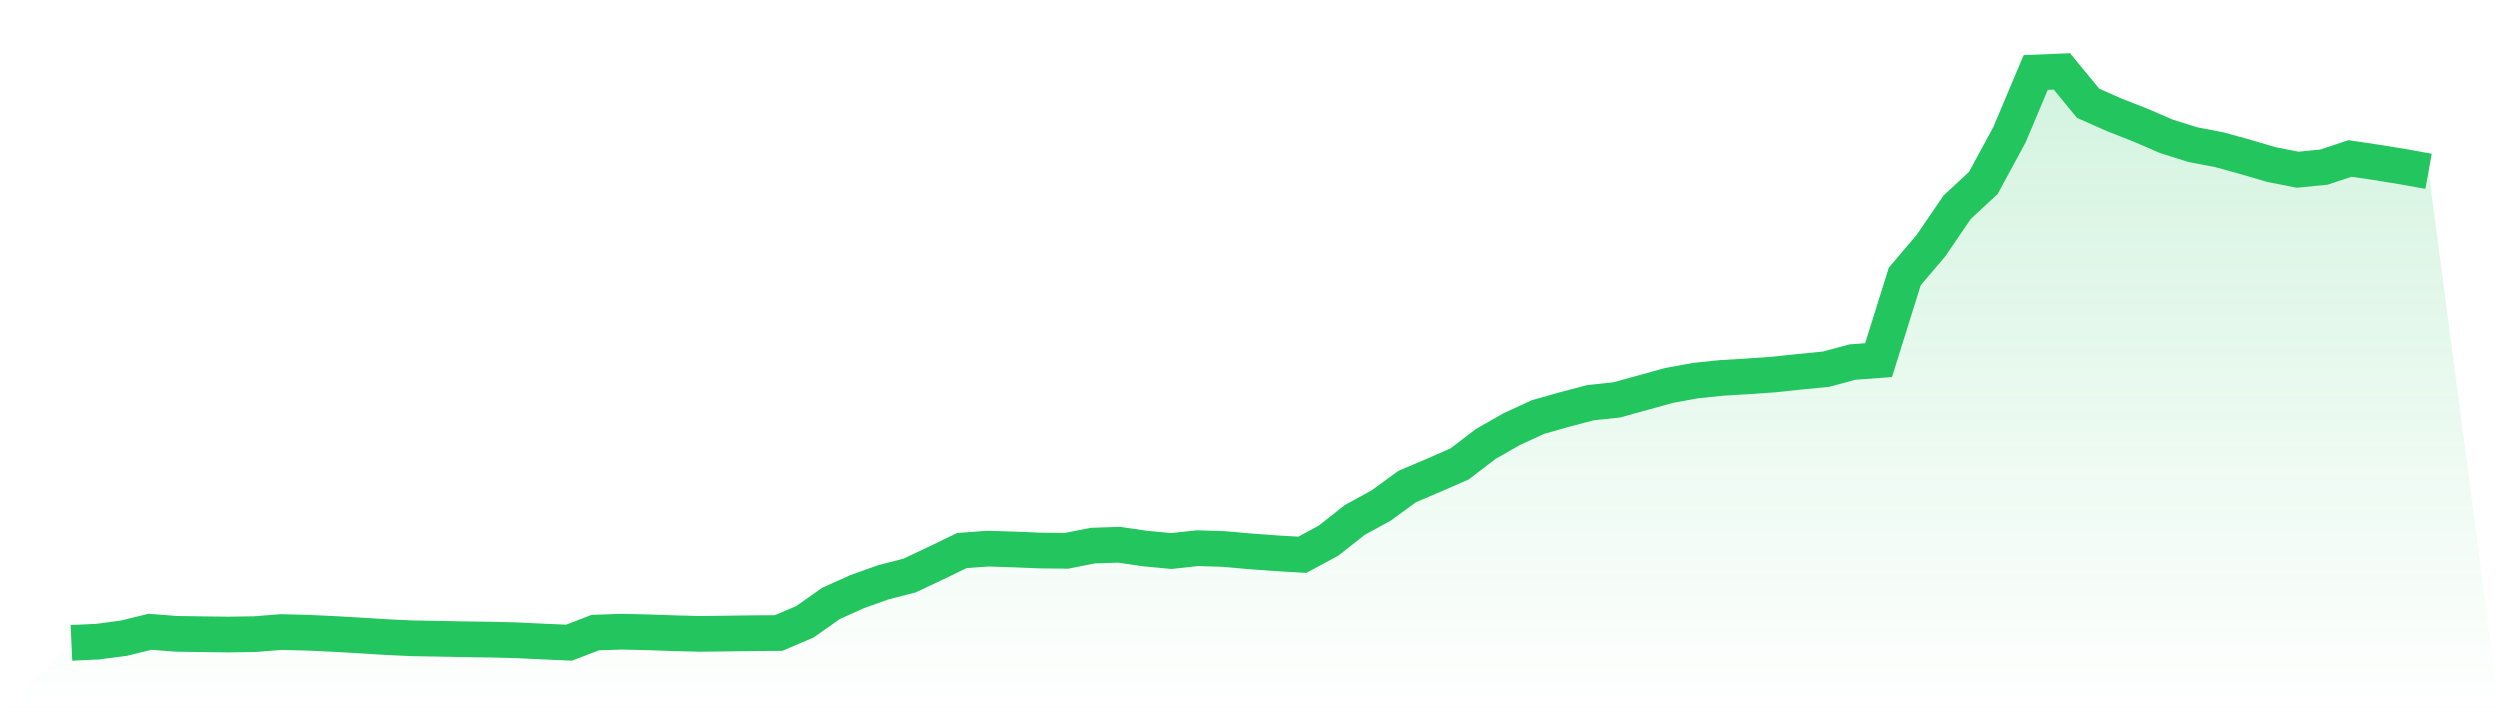 <svg viewBox="0 0 140 40" xmlns="http://www.w3.org/2000/svg">
<defs>
<linearGradient id="gradient" x1="0" x2="0" y1="0" y2="1">
<stop offset="0%" stop-color="#22c55e" stop-opacity="0.2"/>
<stop offset="100%" stop-color="#22c55e" stop-opacity="0"/>
</linearGradient>
</defs>
<path d="M4,36 L4,36 L5.467,35.933 L6.933,35.739 L8.4,35.38 L9.867,35.495 L11.333,35.517 L12.8,35.533 L14.267,35.513 L15.733,35.395 L17.2,35.432 L18.667,35.499 L20.133,35.583 L21.6,35.675 L23.067,35.744 L24.533,35.769 L26,35.799 L27.467,35.819 L28.933,35.855 L30.4,35.926 L31.867,35.989 L33.333,35.426 L34.8,35.376 L36.267,35.408 L37.733,35.459 L39.2,35.497 L40.667,35.479 L42.133,35.459 L43.6,35.45 L45.067,34.825 L46.533,33.792 L48,33.132 L49.467,32.608 L50.933,32.231 L52.4,31.54 L53.867,30.83 L55.333,30.723 L56.8,30.771 L58.267,30.83 L59.733,30.845 L61.2,30.553 L62.667,30.506 L64.133,30.72 L65.6,30.857 L67.067,30.698 L68.533,30.744 L70,30.874 L71.467,30.982 L72.933,31.067 L74.4,30.274 L75.867,29.118 L77.333,28.316 L78.8,27.247 L80.267,26.623 L81.733,25.983 L83.2,24.862 L84.667,24.025 L86.133,23.352 L87.6,22.937 L89.067,22.55 L90.533,22.394 L92,21.991 L93.467,21.584 L94.933,21.316 L96.4,21.163 L97.867,21.076 L99.333,20.972 L100.8,20.818 L102.267,20.673 L103.733,20.276 L105.2,20.168 L106.667,15.482 L108.133,13.757 L109.6,11.606 L111.067,10.245 L112.533,7.539 L114,4.06 L115.467,4 L116.933,5.782 L118.4,6.433 L119.867,7.008 L121.333,7.64 L122.8,8.1 L124.267,8.381 L125.733,8.784 L127.2,9.216 L128.667,9.504 L130.133,9.36 L131.6,8.874 L133.067,9.091 L134.533,9.329 L136,9.593 L140,40 L0,40 z" fill="url(#gradient)"/>
<path d="M4,36 L4,36 L5.467,35.933 L6.933,35.739 L8.4,35.38 L9.867,35.495 L11.333,35.517 L12.8,35.533 L14.267,35.513 L15.733,35.395 L17.2,35.432 L18.667,35.499 L20.133,35.583 L21.6,35.675 L23.067,35.744 L24.533,35.769 L26,35.799 L27.467,35.819 L28.933,35.855 L30.4,35.926 L31.867,35.989 L33.333,35.426 L34.8,35.376 L36.267,35.408 L37.733,35.459 L39.2,35.497 L40.667,35.479 L42.133,35.459 L43.6,35.45 L45.067,34.825 L46.533,33.792 L48,33.132 L49.467,32.608 L50.933,32.231 L52.4,31.54 L53.867,30.83 L55.333,30.723 L56.8,30.771 L58.267,30.83 L59.733,30.845 L61.2,30.553 L62.667,30.506 L64.133,30.72 L65.6,30.857 L67.067,30.698 L68.533,30.744 L70,30.874 L71.467,30.982 L72.933,31.067 L74.4,30.274 L75.867,29.118 L77.333,28.316 L78.8,27.247 L80.267,26.623 L81.733,25.983 L83.2,24.862 L84.667,24.025 L86.133,23.352 L87.6,22.937 L89.067,22.55 L90.533,22.394 L92,21.991 L93.467,21.584 L94.933,21.316 L96.4,21.163 L97.867,21.076 L99.333,20.972 L100.8,20.818 L102.267,20.673 L103.733,20.276 L105.2,20.168 L106.667,15.482 L108.133,13.757 L109.6,11.606 L111.067,10.245 L112.533,7.539 L114,4.06 L115.467,4 L116.933,5.782 L118.4,6.433 L119.867,7.008 L121.333,7.64 L122.8,8.1 L124.267,8.381 L125.733,8.784 L127.2,9.216 L128.667,9.504 L130.133,9.36 L131.6,8.874 L133.067,9.091 L134.533,9.329 L136,9.593" fill="none" stroke="#22c55e" stroke-width="2"/>
</svg>